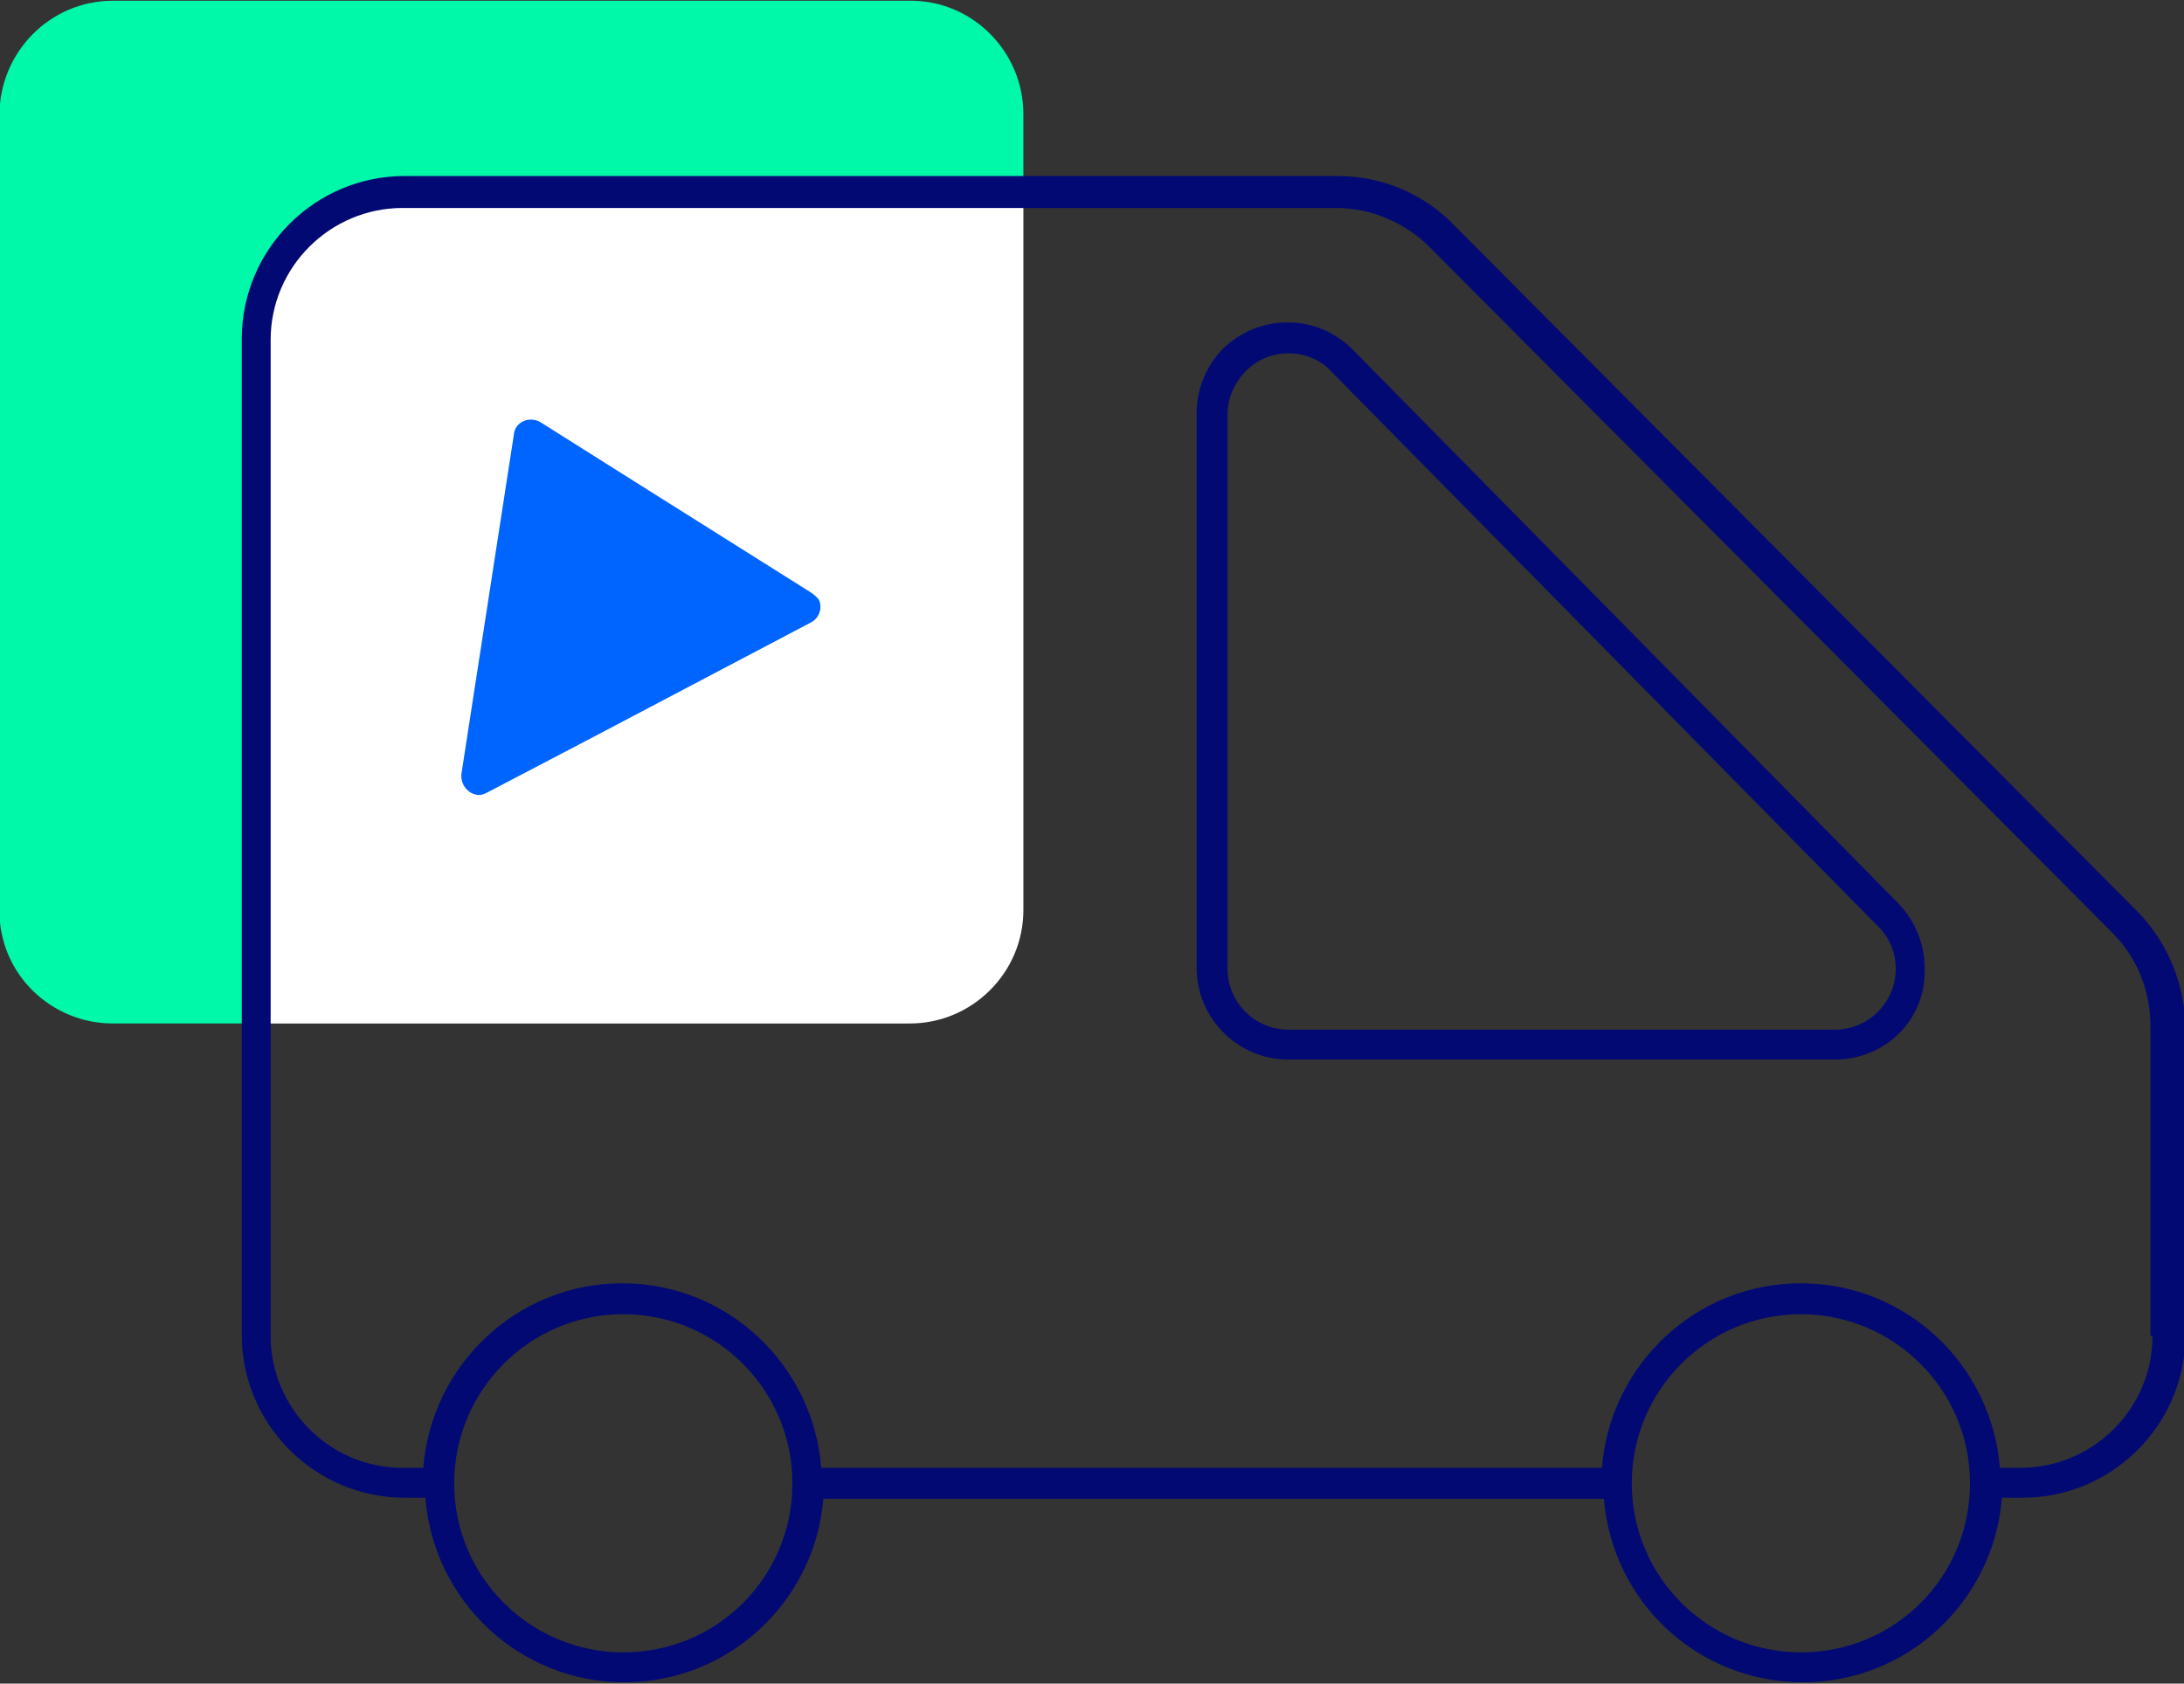 <svg version="1.1" id="Calque_1" xmlns="http://www.w3.org/2000/svg" x="0" y="0" viewBox="0 0 211.8 163.3" xml:space="preserve"><rect x="0" y="0" width="211.8" height="163.3" fill="#333333" stroke="none"/><style>.st0{fill:#020973}</style><g id="Groupe_226" transform="translate(-7349.554 -4946.728)"><path class="st0" d="M7527.5 5049.5h-53c-4.9 0-8.9-4-8.9-8.9v-53.8c0-2.4 1-4.7 2.6-6.3 1.7-1.6 3.9-2.5 6.2-2.5h.1c2.4 0 4.6 1 6.2 2.6l53 53.8c1.6 1.7 2.5 3.9 2.5 6.2.2 5-3.8 8.9-8.7 8.9zm-53-68.5c-1.6 0-3 .6-4.1 1.7-1.1 1.1-1.8 2.6-1.8 4.2v53.8c0 3.2 2.6 5.9 5.9 5.9h53c3.2 0 5.9-2.6 5.9-5.9 0-1.6-.6-3-1.7-4.1l-53-53.8c-1.1-1.2-2.6-1.8-4.2-1.8z"/><path id="Tracé_272" d="M7448.8 4965.4v69.6c0 6.1-5 11-11 11h-63.4v-66.3c0-7.9 6.5-14.3 14.4-14.3h60z" fill="#fff"/><path id="Tracé_273" d="M7448.8 4957.8v7.6h-60c-7.9 0-14.3 6.4-14.4 14.3v66.3h-13.9c-6 0-11-4.8-11-10.9v-77.2c0-6.1 4.9-11.1 11-11.1h77.2c6.1-.1 11.1 4.9 11.1 11z" fill="#00f8a9"/><path class="st0" d="M7556.7 5035l-66.2-66.5c-2.9-3-7-4.7-11.2-4.7h-90.5c-8.7 0-15.8 7.1-15.8 15.8v96.6c0 8.7 7.1 15.8 15.8 15.8h2c.8 10 9.1 17.9 19.3 17.9 10.2 0 18.5-7.9 19.3-17.8h75.7c.8 10 9.1 17.8 19.3 17.8 10.2 0 18.5-7.9 19.3-17.9h2c8.7 0 15.8-7.1 15.8-15.8V5046c-.2-4.1-1.8-8-4.8-11zm-146.7 72c-9 0-16.4-7.3-16.4-16.4 0-9 7.3-16.4 16.4-16.4 9 0 16.4 7.3 16.4 16.4 0 9.1-7.3 16.4-16.4 16.4zm114.2 0c-9 0-16.4-7.3-16.4-16.4 0-9 7.3-16.4 16.4-16.4 9 0 16.4 7.3 16.4 16.4 0 9.1-7.3 16.4-16.4 16.4zm34.1-30.7c0 7.1-5.8 12.8-12.8 12.8h-2c-.8-10-9.1-17.9-19.3-17.9-10.2 0-18.5 7.9-19.3 17.9h-75.7c-.8-10-9.1-17.9-19.3-17.9-10.2 0-18.5 7.9-19.3 17.9h-2c-7.1 0-12.8-5.8-12.8-12.8v-96.6c0-7.1 5.8-12.8 12.8-12.8h90.5c3.4 0 6.7 1.4 9.1 3.8l66.2 66.5c2.4 2.4 3.7 5.6 3.7 9.1v30z"/><path id="Tracé_275" d="M7428.2 5004.2l-17-10.7-9.2-5.8c-.8-.5-1.9-.3-2.4.5-.1.2-.2.4-.2.6l-5.1 33c-.1.9.5 1.8 1.4 2 .4.1.7 0 1.1-.2l10.7-5.6 20.7-10.9c.8-.4 1.2-1.5.7-2.3-.2-.2-.4-.4-.7-.6z" fill="#0064fe"/></g></svg>